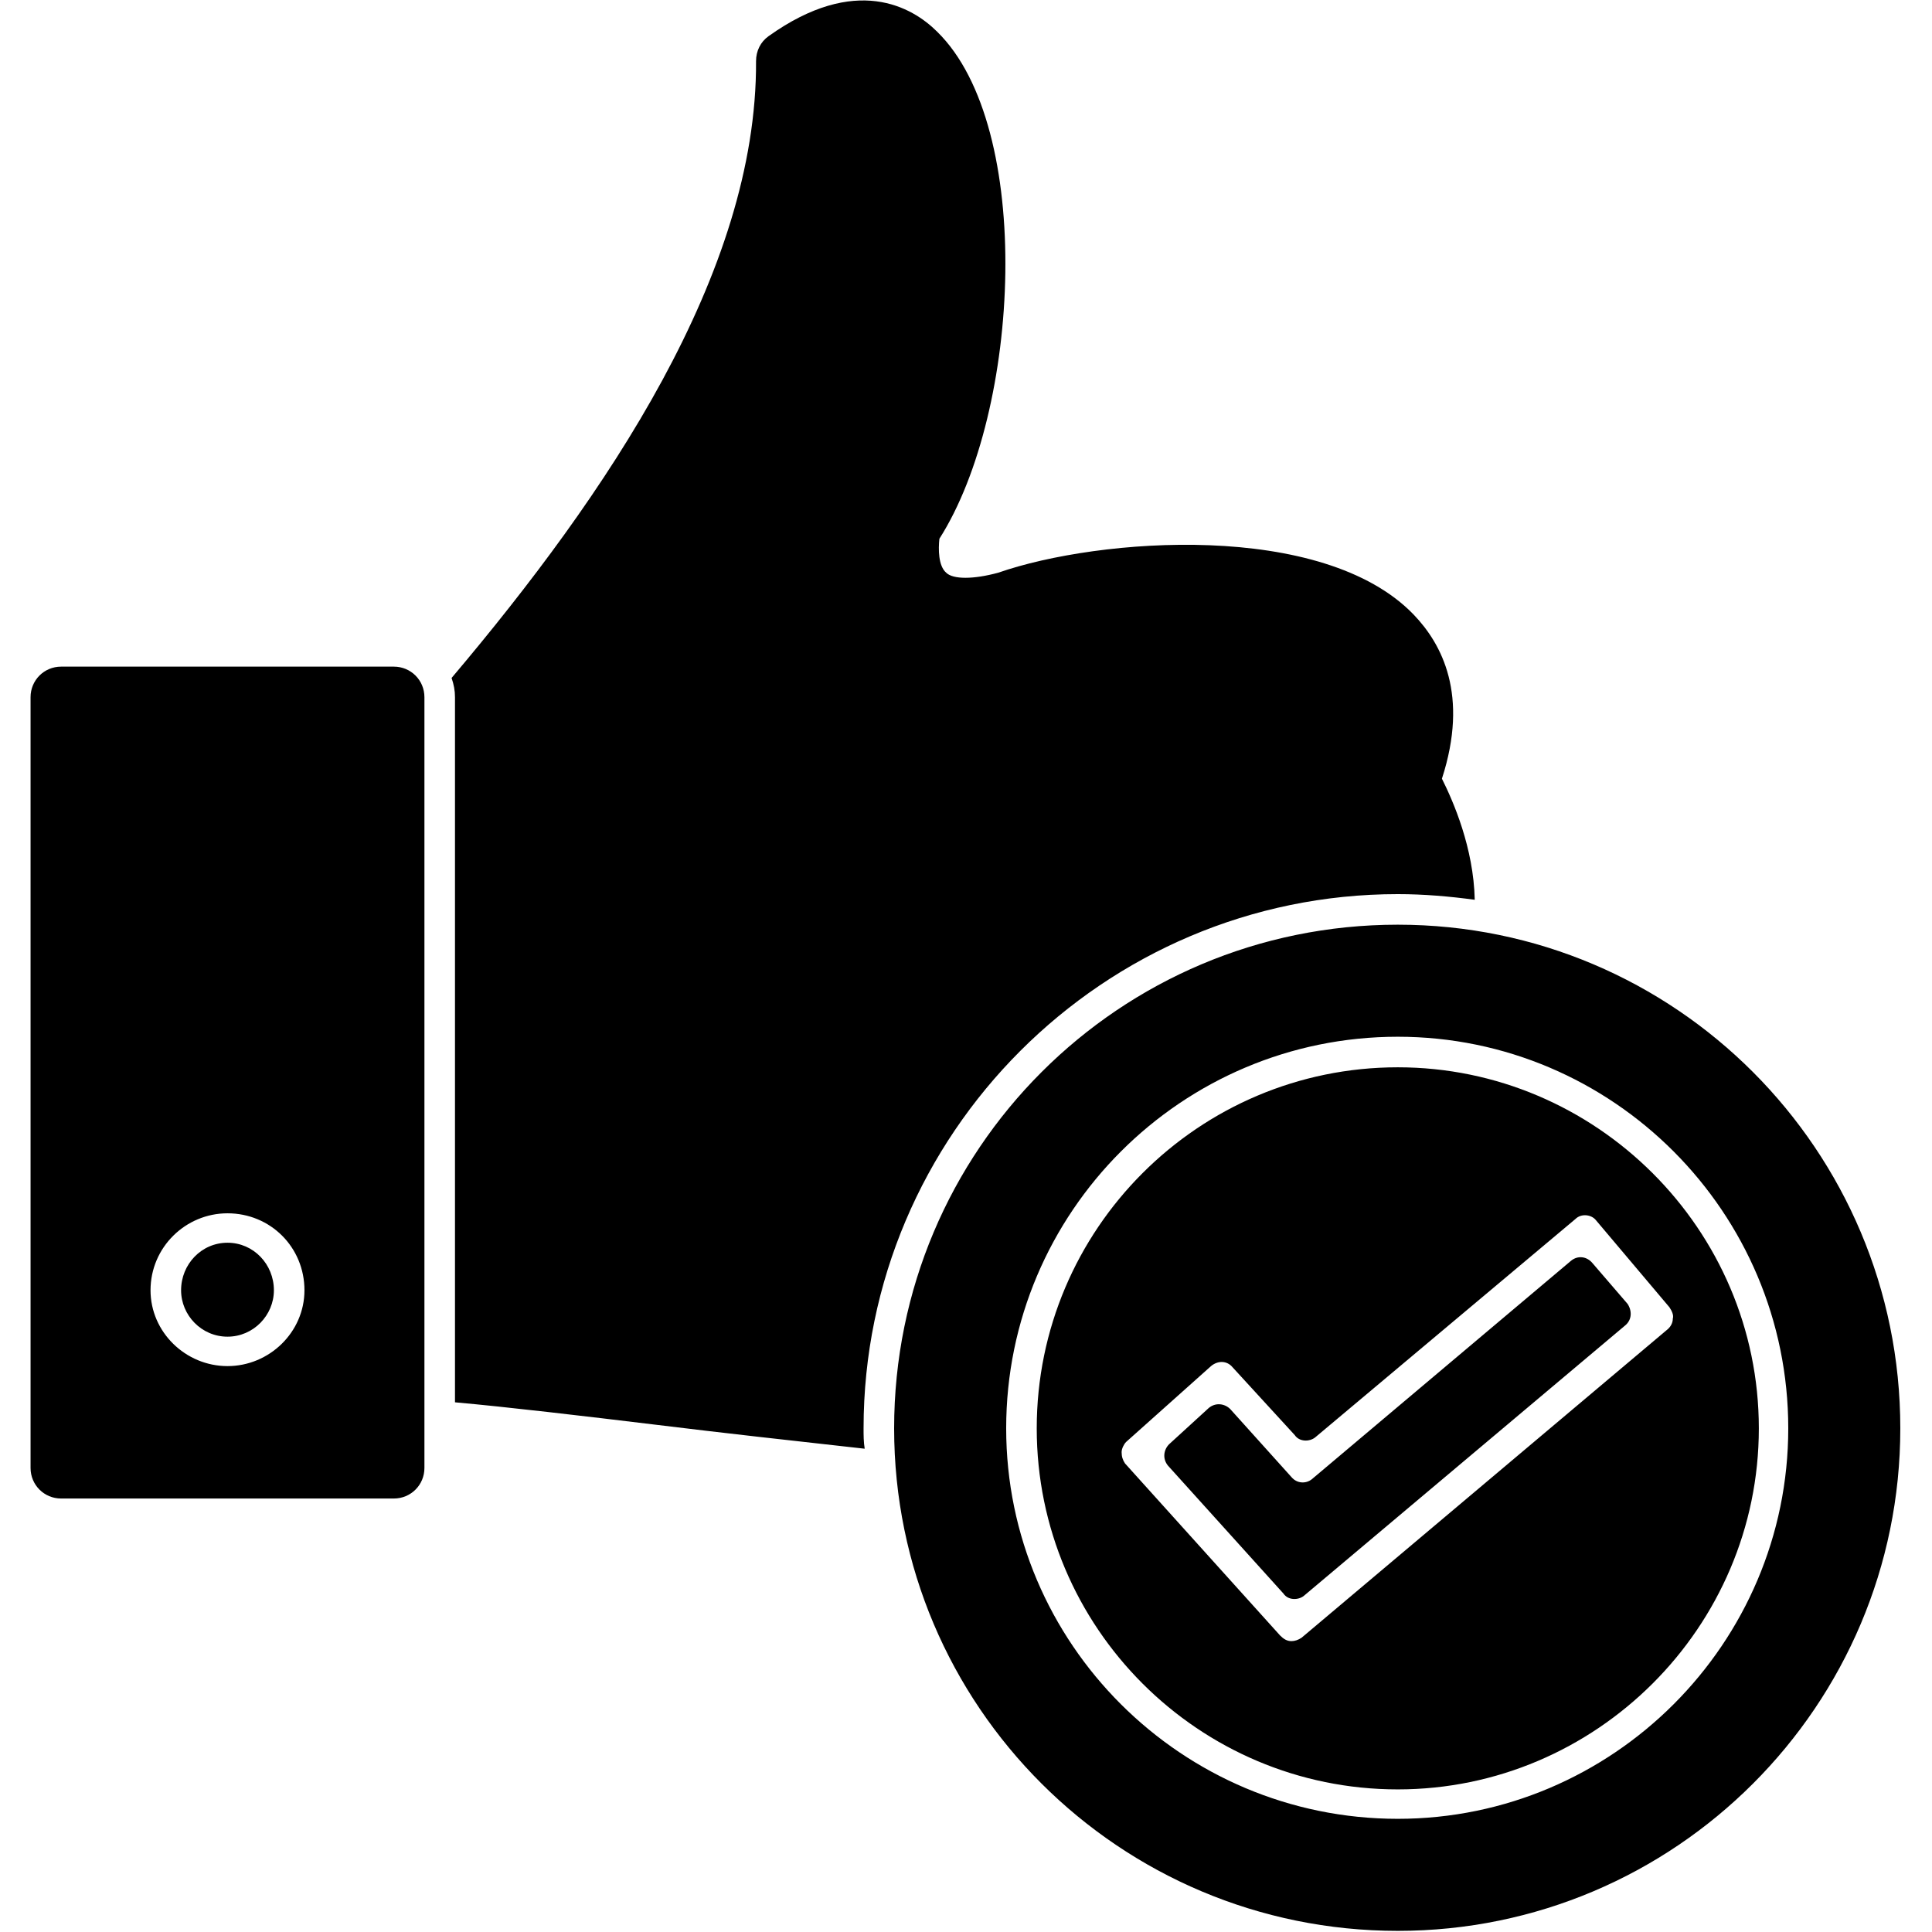 <?xml version="1.0" encoding="UTF-8"?>
<!DOCTYPE svg PUBLIC "-//W3C//DTD SVG 1.1//EN" "http://www.w3.org/Graphics/SVG/1.1/DTD/svg11.dtd">
<!-- Creator: CorelDRAW -->
<svg xmlns="http://www.w3.org/2000/svg" xml:space="preserve" width="1.707in" height="1.707in" version="1.1" style="shape-rendering:geometricPrecision; text-rendering:geometricPrecision; image-rendering:optimizeQuality; fill-rule:evenodd; clip-rule:evenodd"
viewBox="0 0 1707 1707"
 xmlns:xlink="http://www.w3.org/1999/xlink">
 <defs>
  <style type="text/css">
   <![CDATA[
    .fil0 {fill:black}
   ]]>
  </style>
 </defs>
 <g id="Layer_x0020_1">
  <path class="fil0" d="M764 1280c-63,-7 -126,-14 -183,-21 -66,-8 -134,-16 -179,-20l0 -623c0,-6 -1,-11 -3,-17 137,-162 270,-358 269,-545 0,-9 4,-17 11,-22 77,-55 127,-26 149,-4 86,84 74,335 2,448 -1,9 -1,24 6,30 6,6 24,6 46,0 89,-31 287,-46 367,37 25,26 49,71 25,145 10,20 28,61 29,107 -22,-3 -45,-5 -68,-5 -260,0 -472,212 -472,472 0,6 0,12 1,18zm-416 44l-294 0c-15,0 -27,-12 -27,-27l0 -681c0,-15 12,-27 27,-27l294 0c15,0 27,12 27,27l0 681c0,15 -12,27 -27,27zm887 382c-246,0 -445,-199 -445,-444 0,-246 199,-445 445,-445 245,0 444,199 444,445 0,245 -199,444 -444,444zm-94 -256c3,0 6,-1 9,-3l324 -273c2,-2 4,-5 4,-9 1,-3 -1,-7 -3,-10l-65 -77c-4,-5 -13,-6 -18,-1l-230 193c-5,4 -14,4 -18,-2l-55 -60c-5,-6 -13,-6 -19,-1l-75 67c-2,2 -4,6 -4,9 0,4 1,7 3,10l137 152c3,3 6,5 10,5zm-108 -174l35 -32c6,-5 14,-4 19,1l54 60c5,6 13,6 18,2l229 -193c6,-5 14,-4 19,2l31 36c4,6 4,14 -2,19l-284 239c-5,4 -14,4 -18,-2l-102 -113c-5,-6 -4,-14 1,-19zm202 331c190,0 345,-155 345,-345 0,-191 -155,-346 -345,-346 -191,0 -346,155 -346,346 0,190 155,345 346,345zm0 -664c175,0 319,143 319,319 0,176 -144,319 -319,319 -176,0 -319,-143 -319,-319 0,-176 143,-319 319,-319zm-1034 264c37,0 68,-30 68,-67 0,-38 -30,-68 -68,-68 -37,0 -68,30 -68,68 0,37 31,67 68,67zm0 -109c23,0 41,19 41,42 0,22 -18,41 -41,41 -23,0 -41,-19 -41,-41 0,-23 18,-42 41,-42z"/>
 </g>
</svg>
